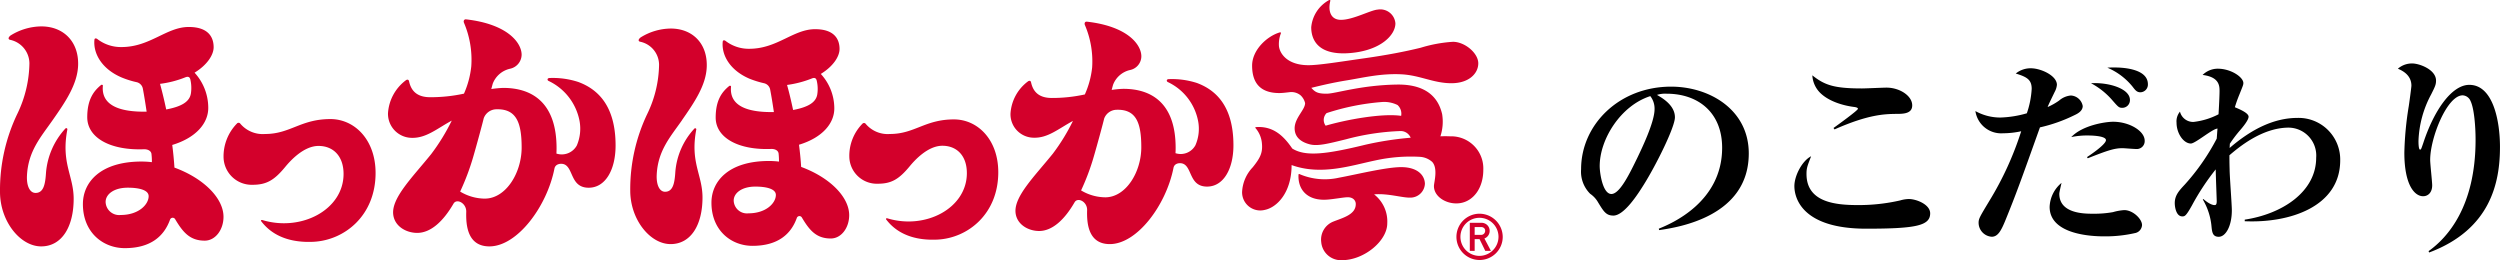 <svg xmlns="http://www.w3.org/2000/svg" xmlns:xlink="http://www.w3.org/1999/xlink" width="470.811" height="49.001" viewBox="0 0 470.811 49.001">
  <defs>
    <clipPath id="clip-path">
      <rect id="長方形_35" data-name="長方形 35" width="283" height="49.001" transform="translate(0 -0.001)" fill="none"/>
    </clipPath>
  </defs>
  <path id="パス_180" data-name="パス 180" d="M17.746-.228c3.686-.532,16.872-2.584,16.872-14.44,0-8.284-7.448-12.578-14.63-12.578C10.222-27.246,3.04-20.1,3.04-11.7A5.885,5.885,0,0,0,4.75-7.068,4.881,4.881,0,0,1,6.27-5.4C7.3-3.724,7.752-2.964,9.12-2.964c2.052,0,4.674-4.142,5.7-5.776,2.318-3.686,5.89-10.868,5.89-12.73,0-2.28-2.394-3.648-3.382-4.218a5.015,5.015,0,0,1,1.824-.228c5.928,0,10.45,3.534,10.45,10.184C29.6-5.472,20.026-1.444,17.67-.494ZM16.074-25.46a3.821,3.821,0,0,1,.8,2.47c0,2.47-2.508,7.6-3.23,9.12-1.444,2.964-3.306,6.84-4.9,6.84-1.634,0-2.2-3.952-2.2-5.244C6.536-17.328,10.488-23.674,16.074-25.46Zm34.694,6.27c6.422-2.85,9.462-2.888,11.59-2.926,1.292,0,3.04,0,3.04-1.6,0-1.824-2.394-3.344-4.826-3.344-.684,0-3.914.152-4.636.152-5.206,0-7.03-.608-9.348-2.47a5.025,5.025,0,0,0,1.482,3.306c1.938,1.9,5.13,2.508,6.46,2.66.228.038.646.114.646.342,0,.3-3.914,3.116-4.6,3.61ZM46.36-14.136c-1.672.836-3.154,3.648-3.154,5.624,0,2.166,1.368,8.018,13.528,8.018,9.386,0,12.046-.57,12.046-2.888,0-1.672-2.584-2.7-4.028-2.7a6.152,6.152,0,0,0-1.634.266,34.925,34.925,0,0,1-7.9.874c-4.142,0-9.728-.456-9.728-5.852C45.486-11.894,45.638-12.274,46.36-14.136ZM99.066-27.892a13.988,13.988,0,0,1,3.838,3c1.33,1.52,1.406,1.634,2.09,1.634a1.439,1.439,0,0,0,1.406-1.482C106.4-26.866,102.448-28.082,99.066-27.892Zm3.078-2.926a12.247,12.247,0,0,1,4.75,3.572c.494.646.8,1.064,1.482,1.064a1.455,1.455,0,0,0,1.406-1.52c0-3.154-5.51-3.154-6.308-3.154C103.018-30.856,102.676-30.856,102.144-30.818ZM90.9-23.408c.152-.456,1.1-2.356,1.33-2.85a3.425,3.425,0,0,0,.418-1.33c0-1.748-3.04-3.116-4.9-3.116a4.418,4.418,0,0,0-2.85.988c2.128.646,3,1.178,3,2.888a16.916,16.916,0,0,1-.912,4.6,19.836,19.836,0,0,1-4.978.8,9.658,9.658,0,0,1-4.712-1.216,4.908,4.908,0,0,0,5.206,4.18,16.407,16.407,0,0,0,3.42-.38A59.762,59.762,0,0,1,79.952-5.776C78.128-2.736,77.9-2.394,77.9-1.6a2.654,2.654,0,0,0,2.47,2.622c1.14,0,1.748-1.1,2.508-2.926,2.128-5.206,3-7.676,6.574-17.67a29.246,29.246,0,0,0,6.536-2.318c.57-.266,1.52-.76,1.52-1.71a2.4,2.4,0,0,0-2.242-1.976,3.9,3.9,0,0,0-2.2.95A11.859,11.859,0,0,1,90.9-23.408Zm7.562,9.652c3.914-1.558,5.092-1.9,6.536-1.9.342,0,2.128.152,2.546.152a1.489,1.489,0,0,0,1.634-1.558c0-1.862-2.926-3.572-5.928-3.572-1.444,0-5.776.646-7.9,2.888a14.372,14.372,0,0,1,3.268-.3c.38,0,3.268.038,3.268.874,0,.874-3.5,3.154-3.572,3.192ZM93.518-9.12A6.148,6.148,0,0,0,91.276-4.6C91.276-.114,97.2.95,101.574.95A25.256,25.256,0,0,0,107.5.3a1.627,1.627,0,0,0,1.178-1.482c0-1.14-1.71-2.812-3.344-2.812a9.9,9.9,0,0,0-2.128.38,20.12,20.12,0,0,1-3.762.3c-1.6,0-6.346,0-6.346-3.762C93.1-7.372,93.442-8.778,93.518-9.12Zm34.5,7.22C136.42-1.52,146-4.6,146-13.376a7.836,7.836,0,0,0-8.056-7.98c-4.294,0-8.55,2.014-12.768,5.662,0-.114.038-.684.038-.8A25.232,25.232,0,0,1,127.11-19c.532-.608,1.634-1.938,1.634-2.584,0-.722-1.786-1.444-2.584-1.786A24.705,24.705,0,0,1,127-25.726c.684-1.71.76-1.862.76-2.2,0-1.1-2.318-2.7-4.826-2.7a4.073,4.073,0,0,0-2.85,1.178c3.078.38,3.192,1.976,3.192,3,0,.532-.038,1.824-.19,4.408A13.509,13.509,0,0,1,118.37-20.6a2.551,2.551,0,0,1-2.546-1.938,2.859,2.859,0,0,0-.646,2.09c0,2.014,1.33,3.914,2.7,3.914.836,0,4.1-2.812,5.016-2.812-.038.266-.114,1.6-.152,1.9a41.529,41.529,0,0,1-6,8.626c-1.1,1.178-1.9,2.052-1.9,3.5,0,.836.3,2.508,1.406,2.508.456,0,.684,0,1.824-2.052a44.987,44.987,0,0,1,4.484-6.8c0,.95.19,5.624.19,5.966,0,.684-.19.76-.418.76-.152,0-.836-.038-2.09-1.14L120.118-6a12.044,12.044,0,0,1,1.634,4.978c.114,1.14.19,2.052,1.368,2.052,1.33,0,2.47-2.052,2.47-4.978,0-1.1-.418-6.5-.418-7.714-.038-1.292-.038-2.166-.038-2.66,1.52-1.292,6.042-5.206,11.172-5.206a5.257,5.257,0,0,1,5.168,5.662c0,6.422-6.384,10.6-13.452,11.666Zm34.732,5.89c11.628-4.37,13.338-13.262,13.338-19.874,0-4.9-1.292-11.7-5.776-11.7-3.344,0-6.688,4.9-8.664,10.944-.38,1.1-.418,1.254-.608,1.254-.3,0-.3-1.368-.3-1.634a19.843,19.843,0,0,1,2.394-8.778c.722-1.444.912-1.824.912-2.584,0-2.09-3.154-3.23-4.484-3.23a4.023,4.023,0,0,0-2.7.988c.608.266,2.546,1.064,2.546,3.192,0,.3-.418,3.344-.494,3.838a61.916,61.916,0,0,0-.836,8.778c0,6.194,1.976,8.208,3.534,8.208.912,0,1.71-.684,1.71-2.052,0-.684-.38-4.028-.38-4.788,0-4.18,3.192-12.16,6.118-12.16a1.7,1.7,0,0,1,1.482,1.064c.684,1.406.95,4.788.95,7.3,0,12.616-5.32,18.468-8.854,20.976Z" transform="translate(294.719 43.563)"/>
  <g id="ベクトルスマートオブジェクト_のコピー" data-name="ベクトルスマートオブジェクト のコピー" transform="translate(0 0.001)">
    <g id="グループ_39" data-name="グループ 39">
      <g id="グループ_38" data-name="グループ 38" clip-path="url(#clip-path)">
        <path id="パス_116" data-name="パス 116" d="M254.326,9.986c5.76-.5,8.462-3.421,8.462-5.586a2.852,2.852,0,0,0-3.345-2.591c-1.338.1-4.634,1.927-6.907,1.927-2.074,0-2.438-1.884-2-3.589.034-.124-.123-.185-.251-.124a6.492,6.492,0,0,0-3.349,5.11c0,2.012.933,5.407,7.386,4.853" fill="#d3002b"/>
        <path id="パス_117" data-name="パス 117" d="M273.088,25.672c-.6-.026-1.207-.026-1.826,0a8.8,8.8,0,0,0,.324-4.2c-.43-1.776-1.748-5.656-8.514-5.546-6.792.108-11.5,1.69-13.164,1.717-1.856.028-2.3-.385-2.957-1.1,1.985-.487,4.035-.978,6.732-1.417,2.846-.456,6.4-1.35,10.35-1.126,3.439.2,5.964,1.672,9.3,1.672s5.065-1.859,5.065-3.743c0-1.937-2.544-4.057-4.771-4.057a26.212,26.212,0,0,0-6.064,1.114c-3.031.747-6.434,1.391-10.511,1.974-4.815.684-8.615,1.316-10.636,1.316-3.993,0-5.4-2.2-5.557-3.566a5.477,5.477,0,0,1,.358-2.411c.06-.138-.042-.251-.213-.195-2.387.7-5.2,3.3-5.2,6.252,0,2.91,1.219,5.167,5.139,5.167.6,0,1.519-.122,1.9-.163a2.728,2.728,0,0,1,2.068.574,2.891,2.891,0,0,1,.871,1.479c.014,1.265-2.009,2.808-1.969,4.817.036,1.566,1.12,2.493,2.816,2.941,1.492.4,3.423-.094,6.871-.945a45.647,45.647,0,0,1,10.185-1.546,2.045,2.045,0,0,1,1.981,1.255,61.475,61.475,0,0,0-8.5,1.312c-7.4,1.809-11.3,2.287-13.8.725-1.633-2.4-3.618-4.285-6.871-4.033-.091,0-.109.134-.044.193a5.024,5.024,0,0,1,1.179,2.664c.217,1.882-.207,2.835-1.714,4.711a7.236,7.236,0,0,0-2,4.656,3.423,3.423,0,0,0,4.27,3.365c2.233-.446,5.053-3.183,5.053-8.444,5.565,2.012,11.171.088,15.743-.866a31,31,0,0,1,8.421-.684,3.807,3.807,0,0,1,2.315.957c1.112,1.214.36,3.79.33,4.483-.072,2.149,2.589,3.676,5,3.267,2.51-.426,4.294-2.892,4.294-6.259a6.051,6.051,0,0,0-6.245-6.309m-9.214-3.853c-3.466-.523-10.149.656-14.232,1.851a1.812,1.812,0,0,1,.183-2.373A44.54,44.54,0,0,1,260.2,19.215a5.676,5.676,0,0,1,2.991.564,2.194,2.194,0,0,1,.678,2.041" fill="#d3002b"/>
        <path id="パス_118" data-name="パス 118" d="M263.864,31.474c-2.85,0-8.611,1.428-11.66,1.98a12.1,12.1,0,0,1-7.516-.684c-.054-.029-.145.049-.145.1-.165,2.8,1.643,5.071,5.594,4.707,1.243-.11,2.645-.373,3.486-.426,1.348-.079,1.7.778,1.7,1.232.054,2.03-2.42,2.625-4.252,3.356a3.646,3.646,0,0,0-2.251,3.857A3.727,3.727,0,0,0,252.691,49c4.22,0,8.564-3.648,8.564-6.927a6.451,6.451,0,0,0-2.48-5.468c2.552-.232,5.238.642,6.8.613a2.742,2.742,0,0,0,2.77-2.617c-.038-1.532-1.309-3.128-4.485-3.128" fill="#d3002b"/>
        <path id="パス_119" data-name="パス 119" d="M279.549,44.912a1.53,1.53,0,0,0,.451-2.6,1.56,1.56,0,0,0-1.1-.352h-2.1v5.283h.915V45.034h.917c.034.065,1.084,2.214,1.084,2.214h1.066s-1.189-2.255-1.231-2.336m-1.836-2.151H278.9a.83.83,0,0,1,.541.155.638.638,0,0,1,.251.546.756.756,0,0,1-.845.766h-1.134Z" fill="#d3002b"/>
        <path id="パス_120" data-name="パス 120" d="M278.577,40.246A4.359,4.359,0,1,0,283,44.608a4.392,4.392,0,0,0-4.423-4.362m0,7.941a3.585,3.585,0,1,1,3.628-3.58,3.608,3.608,0,0,1-3.628,3.58" fill="#d3002b"/>
        <path id="パス_121" data-name="パス 121" d="M62.209,22.425c-5.586,0-7.549,2.808-12.283,2.808A5.519,5.519,0,0,1,45.263,23.3a.4.4,0,0,0-.642-.035A8.853,8.853,0,0,0,42.1,29.6a5.3,5.3,0,0,0,5.441,5.2c2.609,0,4.071-.817,6.149-3.336.967-1.177,3.492-3.982,6.3-3.982,2.745,0,4.711,1.892,4.711,5.273,0,6.731-7.945,10.914-15.29,8.684-.171-.051-.346.061-.215.232,1.157,1.5,3.8,4.151,9.841,3.863,5.895-.3,11.694-4.967,11.694-12.959,0-6.244-3.938-10.153-8.522-10.153" fill="#d3002b"/>
        <path id="パス_122" data-name="パス 122" d="M109,15.468a15.44,15.44,0,0,0-5.531-.776c-.432.028-.453.428-.129.562a10.509,10.509,0,0,1,5.817,7.605,8.038,8.038,0,0,1-.533,4.548,3.239,3.239,0,0,1-3.836,1.513c.018-.34.026-.682.026-1.024,0-8.3-4.33-11.342-10.041-11.342a20.27,20.27,0,0,0-2.251.21c.125-.448.211-.8.282-1.031a4.556,4.556,0,0,1,3.232-2.786,2.742,2.742,0,0,0,2.2-2.629c0-2.224-2.587-5.782-10.5-6.678-.324-.014-.517.289-.346.676a17.774,17.774,0,0,1,1.364,8.173,17.015,17.015,0,0,1-1.376,5.145,29.4,29.4,0,0,1-6.36.672c-2.647,0-3.63-1.358-3.982-3-.082-.36-.376-.391-.666-.138a8.411,8.411,0,0,0-3.3,6.124,4.524,4.524,0,0,0,4.475,4.666c2.721.067,4.711-1.713,7.534-3.248a38.222,38.222,0,0,1-3.876,6.309c-3.564,4.411-7.52,8.289-7.148,11.385.268,2.259,2.488,3.454,4.511,3.454,2.585,0,4.93-2.218,6.841-5.505.6-1.045,2.438-.1,2.4,1.53C87.731,42.341,88,46.4,92.166,46.4c5.256,0,10.841-7.521,12.251-14.658.185-.921,1.253-1.012,1.818-.806,1.778.672,1.183,4.415,4.628,4.415,3.158,0,5.067-3.383,5.067-7.951,0-7.531-3.389-10.59-6.927-11.928M91.3,37.405a9.119,9.119,0,0,1-4.642-1.328,45.167,45.167,0,0,0,2.458-6.527c.66-2.253,1.778-6.4,1.979-7.267a2.563,2.563,0,0,1,2.287-1.7c3.82-.153,4.857,2.411,4.857,7.2s-2.981,9.619-6.939,9.619" fill="#d3002b"/>
        <path id="パス_123" data-name="パス 123" d="M32.853,31.564c-.089-1.407-.231-2.839-.414-4.267,4.469-1.348,6.867-4.122,6.78-7.134a9.793,9.793,0,0,0-2.579-6.476c2.408-1.477,3.594-3.369,3.594-4.794,0-1.631-.756-3.813-4.69-3.813-4.2,0-7.279,3.78-12.655,3.78a7.243,7.243,0,0,1-4.548-1.5c-.177-.141-.523-.238-.559.138-.253,2.621,1.45,5.552,5.183,7.114a16.628,16.628,0,0,0,2.743.857,1.545,1.545,0,0,1,1.2,1.257c.247,1.31.481,2.786.706,4.3-5.093.1-8.6-1.183-8.24-4.892.024-.139-.2-.25-.366-.106-1.376,1.124-2.577,2.727-2.577,6.049,0,3.841,4.28,6.259,10.634,6.032.75-.028,1.38.279,1.46.876a12.58,12.58,0,0,1,.08,1.554,17.094,17.094,0,0,0-1.939-.118c-7.756,0-11.054,3.894-11.054,8.008,0,5.4,3.844,8.3,7.891,8.3,4.91,0,7.4-2.279,8.514-5.354a.531.531,0,0,1,.961-.108c1.474,2.481,2.794,4.053,5.573,4.053,2.009,0,3.54-2.047,3.54-4.491,0-3.468-3.675-7.224-9.234-9.265M22.722,40.486A2.548,2.548,0,0,1,19.89,38.03c0-1.434,1.537-2.684,4.168-2.684,2.168,0,3.936.444,3.936,1.6,0,1.554-1.867,3.54-5.272,3.54M31.3,20.613c-.388-1.841-.794-3.5-1.163-4.823a19.207,19.207,0,0,0,4.721-1.212c.537-.224.851-.118.978.342a7,7,0,0,1,.119,2.658c-.237,1.562-1.726,2.487-4.656,3.035" fill="#d3002b"/>
        <path id="パス_124" data-name="パス 124" d="M9.924,22.611c2.391-3.42,4.682-6.76,4.789-10.36.121-4.444-2.78-7.281-6.929-7.281a11.155,11.155,0,0,0-5.8,1.715c-.531.43-.414.735-.089.813a4.567,4.567,0,0,1,3.645,4.413,22.514,22.514,0,0,1-2.253,9.478A33.221,33.221,0,0,0,0,36.109C0,41.685,3.816,46.4,7.754,46.4c3.9,0,6.119-3.7,6.119-8.961,0-4.362-2.4-6.7-1.189-13.057a.212.212,0,0,0-.37-.175,13.943,13.943,0,0,0-3.649,8.3c-.137,2.226-.467,3.825-1.975,3.825-1.03,0-1.72-1.226-1.609-3.322.249-4.609,2.639-7.238,4.843-10.4" fill="#d3002b"/>
        <path id="パス_125" data-name="パス 125" d="M179.653,22.486c-5.471,0-7.41,2.745-12.044,2.745a5.411,5.411,0,0,1-4.562-1.89.4.4,0,0,0-.632-.041,8.641,8.641,0,0,0-2.468,6.208,5.181,5.181,0,0,0,5.336,5.092c2.55,0,3.976-.8,6.014-3.261.947-1.151,3.423-3.89,6.175-3.89,2.693,0,4.612,1.845,4.612,5.159,0,6.6-7.78,10.7-14.976,8.505-.177-.043-.336.061-.207.234,1.126,1.462,3.723,4.059,9.638,3.774C182.3,44.84,188,40.266,188,32.435c0-6.126-3.868-9.949-8.349-9.949" fill="#d3002b"/>
        <path id="パス_126" data-name="パス 126" d="M225.5,15.656a15.289,15.289,0,0,0-5.419-.752c-.424.016-.447.407-.133.556a10.258,10.258,0,0,1,5.706,7.444,7.733,7.733,0,0,1-.531,4.458,3.163,3.163,0,0,1-3.751,1.485c.024-.34.03-.672.03-1.008,0-8.132-4.248-11.112-9.846-11.112a17.762,17.762,0,0,0-2.2.208c.111-.434.2-.774.276-1.008a4.482,4.482,0,0,1,3.166-2.739,2.654,2.654,0,0,0,2.146-2.572c0-2.187-2.532-5.66-10.278-6.54-.324-.029-.507.271-.348.652a17.357,17.357,0,0,1,1.356,8.022,16.868,16.868,0,0,1-1.37,5.035,28.719,28.719,0,0,1-6.221.664c-2.6,0-3.558-1.342-3.908-2.935-.07-.354-.36-.377-.642-.143a8.2,8.2,0,0,0-3.232,6,4.414,4.414,0,0,0,4.383,4.562c2.661.075,4.61-1.668,7.378-3.161a37.416,37.416,0,0,1-3.789,6.173c-3.5,4.328-7.378,8.126-7.014,11.167.261,2.206,2.438,3.389,4.425,3.389,2.532,0,4.829-2.185,6.69-5.409.6-1.022,2.41-.094,2.357,1.493-.072,2.411.181,6.383,4.268,6.383,5.161,0,10.62-7.369,12-14.364.175-.9,1.231-.99,1.778-.78,1.754.648,1.173,4.314,4.542,4.314,3.089,0,4.968-3.318,4.968-7.78,0-7.383-3.321-10.381-6.79-11.7m-17.348,21.5a8.981,8.981,0,0,1-4.554-1.3,43.8,43.8,0,0,0,2.4-6.4c.644-2.2,1.752-6.279,1.941-7.114a2.534,2.534,0,0,1,2.257-1.668c3.727-.151,4.741,2.348,4.741,7.053s-2.918,9.43-6.79,9.43" fill="#d3002b"/>
        <path id="パス_127" data-name="パス 127" d="M150.877,31.431c-.084-1.367-.225-2.774-.406-4.175,4.381-1.324,6.73-4.037,6.648-6.992a9.574,9.574,0,0,0-2.54-6.34c2.375-1.46,3.528-3.307,3.528-4.705,0-1.6-.748-3.723-4.6-3.723-4.121,0-7.132,3.69-12.4,3.69a7.149,7.149,0,0,1-4.453-1.47c-.175-.145-.511-.23-.549.138-.253,2.572,1.426,5.436,5.071,6.979a18.375,18.375,0,0,0,2.7.837,1.517,1.517,0,0,1,1.173,1.232c.245,1.273.475,2.725.694,4.2-4.99.092-8.421-1.149-8.072-4.786.016-.141-.2-.246-.366-.1-1.356,1.106-2.524,2.672-2.524,5.925,0,3.758,4.19,6.144,10.419,5.91.738-.029,1.35.269,1.428.853a13.989,13.989,0,0,1,.076,1.527,15.452,15.452,0,0,0-1.893-.114c-7.6,0-10.829,3.825-10.829,7.847,0,5.287,3.765,8.132,7.726,8.132,4.817,0,7.269-2.234,8.341-5.224a.526.526,0,0,1,.955-.124c1.442,2.434,2.731,3.965,5.451,3.965,1.969,0,3.468-2,3.468-4.391,0-3.4-3.6-7.079-9.045-9.089m-9.924,8.741a2.492,2.492,0,0,1-2.78-2.407c0-1.395,1.508-2.627,4.075-2.627,2.136,0,3.866.444,3.866,1.57,0,1.527-1.832,3.464-5.161,3.464m8.407-19.466c-.384-1.807-.774-3.43-1.14-4.711a19.729,19.729,0,0,0,4.618-1.2c.533-.228.831-.116.955.332a6.663,6.663,0,0,1,.123,2.615c-.229,1.523-1.684,2.426-4.556,2.969" fill="#d3002b"/>
        <path id="パス_128" data-name="パス 128" d="M128.408,22.666C130.747,19.3,133,16.04,133.1,12.517c.123-4.371-2.719-7.142-6.782-7.142a10.9,10.9,0,0,0-5.68,1.678c-.525.428-.414.715-.1.8a4.457,4.457,0,0,1,3.58,4.334,21.9,21.9,0,0,1-2.227,9.279,32.937,32.937,0,0,0-3.2,14.429c0,5.46,3.741,10.073,7.6,10.073,3.828,0,6.008-3.617,6.008-8.78,0-4.271-2.357-6.564-1.173-12.792a.208.208,0,0,0-.37-.163,13.57,13.57,0,0,0-3.574,8.132c-.131,2.181-.461,3.747-1.939,3.747-1,0-1.673-1.21-1.565-3.267.235-4.509,2.572-7.077,4.739-10.177" fill="#d3002b"/>
      </g>
    </g>
  </g>
</svg>
